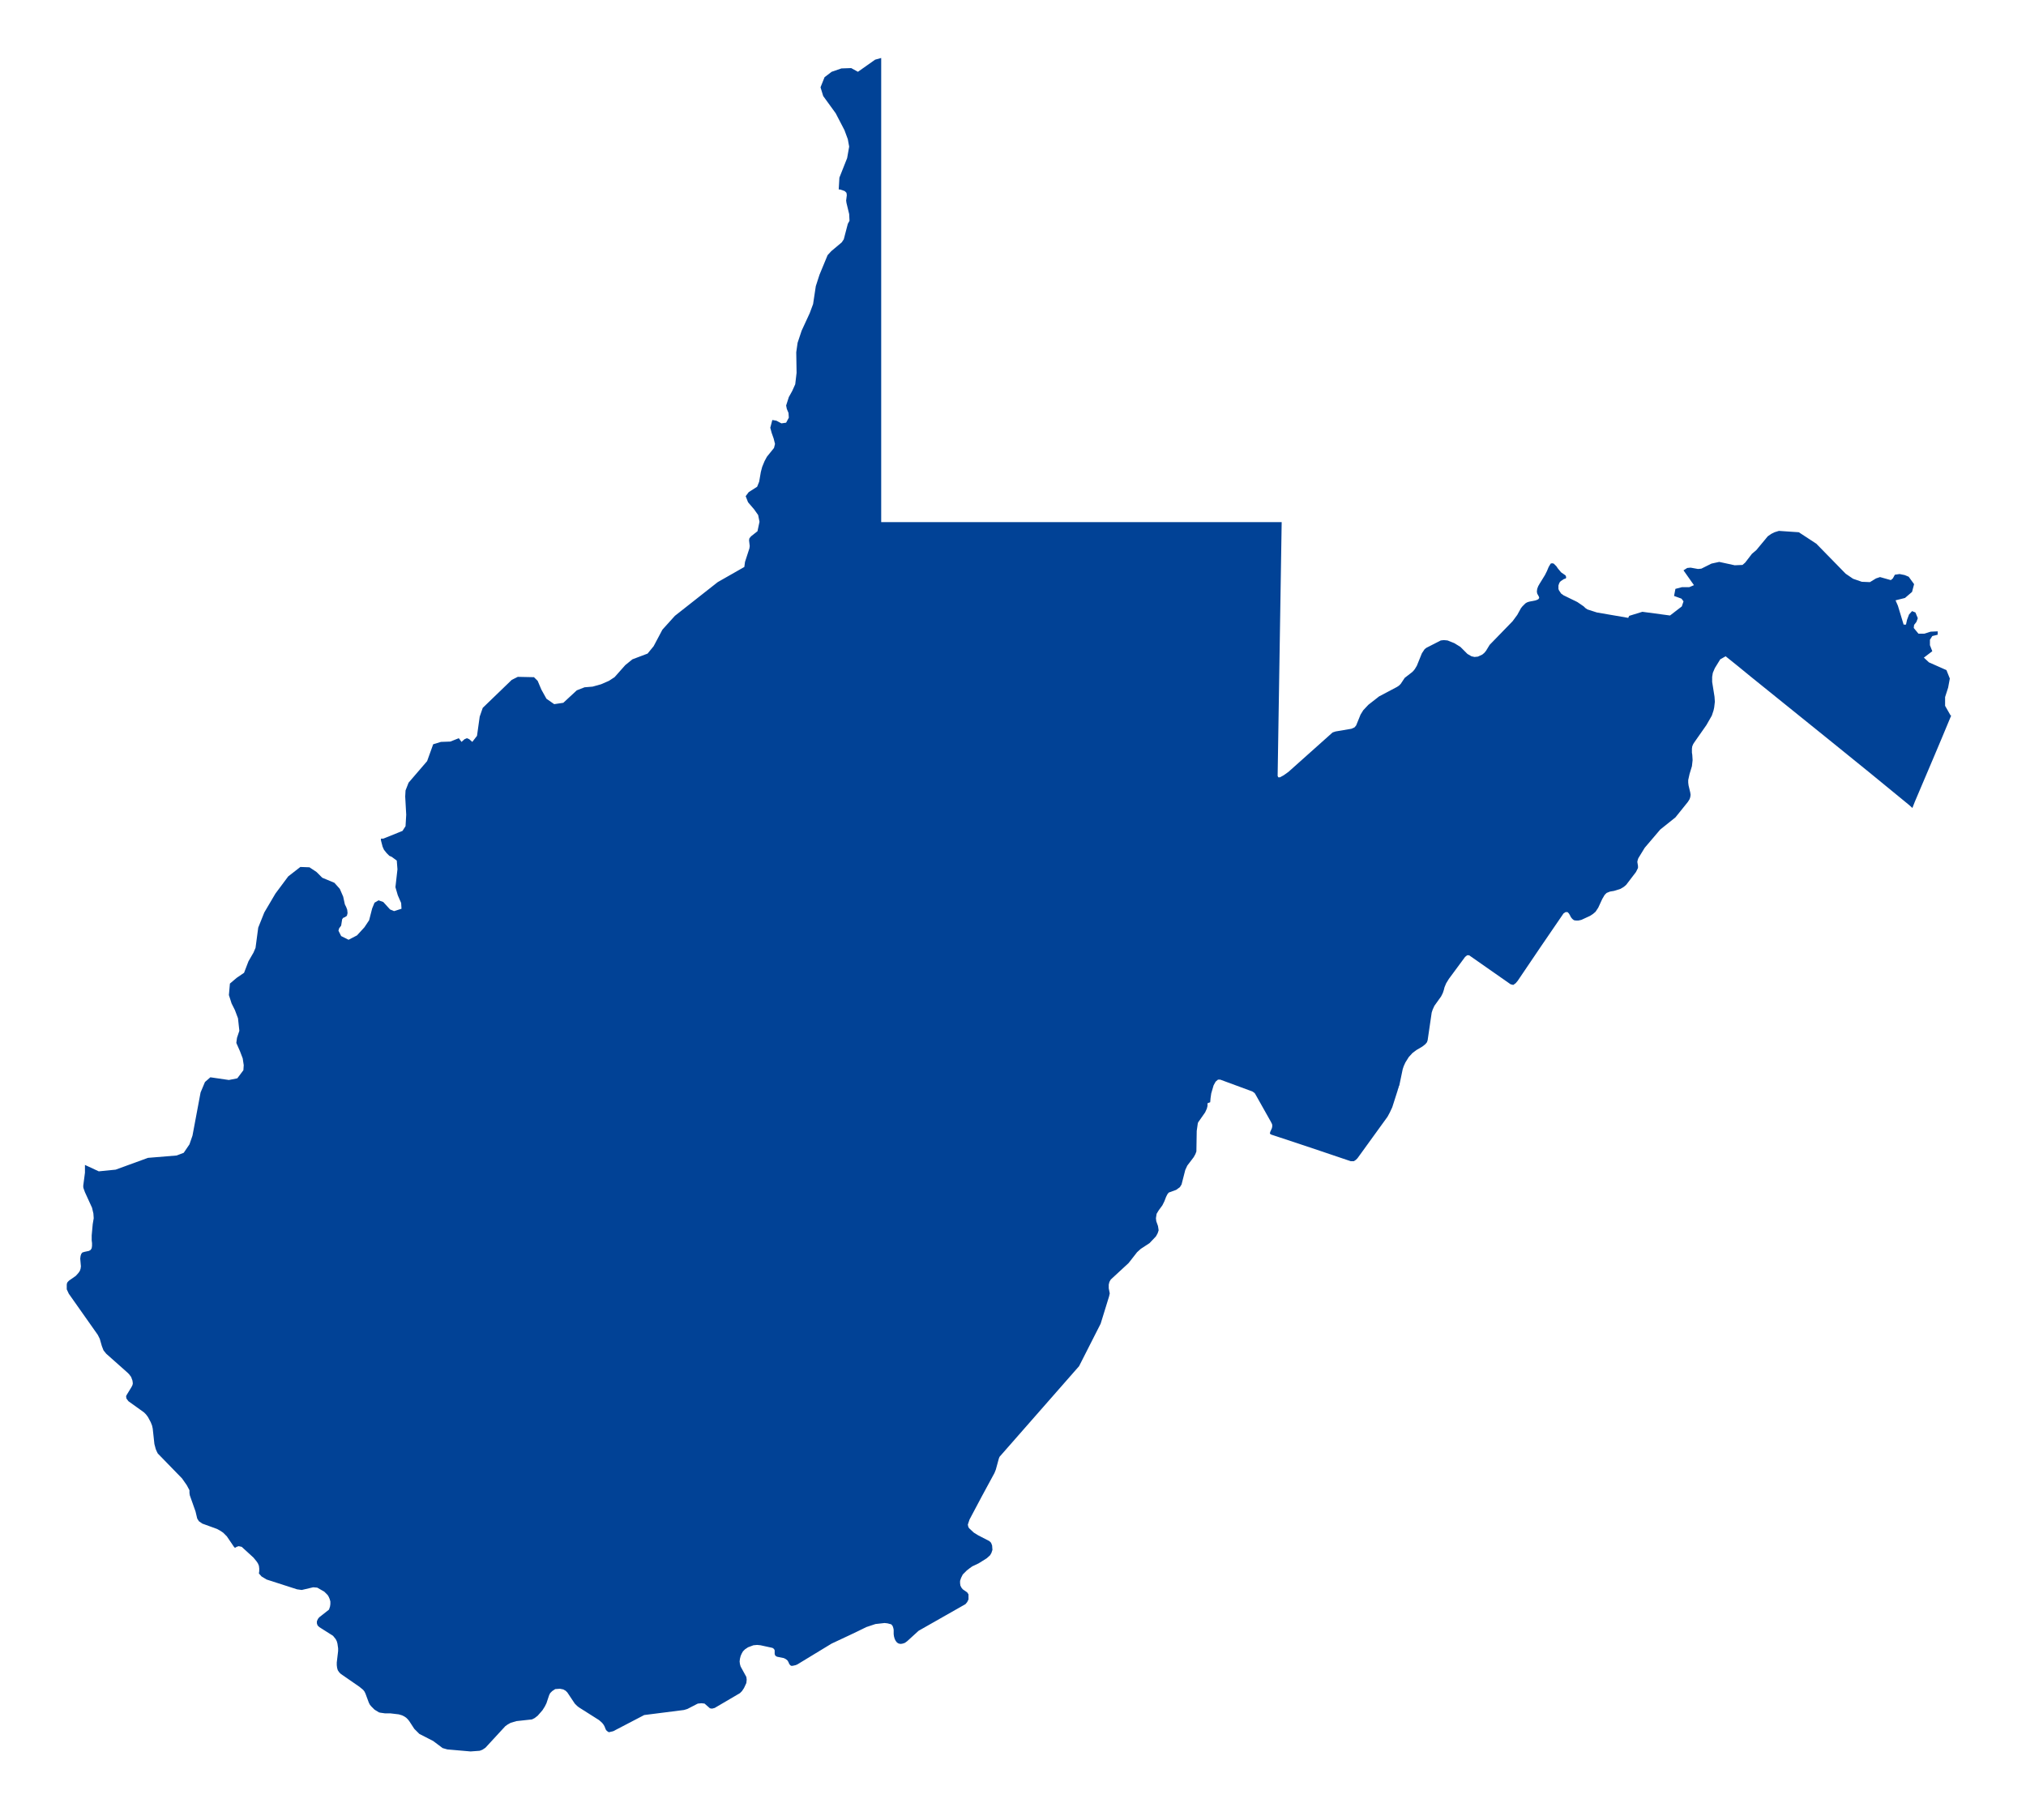 <svg width="601" height="540" viewBox="0 0 601 540" fill="none" xmlns="http://www.w3.org/2000/svg">
<path d="M577.001 209.4V206.8L577.901 204L578.401 201.3L577.401 198.8L572.201 196.5L570.701 195.1L573.201 193.2L572.501 191.4V189.8L573.201 188.7L574.801 188.3V187.3L572.701 187.4L570.801 188H569.101L567.701 186.3L567.801 185.4L568.501 184.5L568.901 183.4L568.201 181.7L567.201 181.3L566.301 182.3L565.701 183.9L565.401 185.3H564.701L563.001 179.7L562.301 178.1L565.101 177.4L567.201 175.6L567.801 173.3L566.201 171.1L565.001 170.6L563.501 170.3L562.101 170.5L561.501 171.6L560.901 172.1L557.701 171.2L556.501 171.6L554.701 172.7L552.301 172.6L549.701 171.7L547.501 170.2L538.801 161.3L533.601 157.9L527.701 157.5L526.401 157.9L525.401 158.4L524.401 159.1L521.001 163.2L519.701 164.3L517.701 166.9L516.901 167.6L514.601 167.7L510.001 166.7L507.701 167.2L504.701 168.7L503.701 168.8L501.501 168.4L500.501 168.5L499.401 169.2L502.501 173.6L501.101 174.2H498.901L497.001 174.7L496.601 176.8L498.801 177.6L499.401 178.4L498.901 179.9L495.401 182.6L487.201 181.5L483.301 182.7L483.001 183.3L473.701 181.7L470.901 180.8L470.301 180.4L469.801 179.9L467.901 178.6L463.801 176.6L463.401 176.3L463.101 176.1L462.501 175.2L462.401 175L462.301 174.7V174.3V173.7L462.501 173.1L462.701 172.7L463.001 172.4L463.901 171.8L464.501 171.6L464.601 171.2L464.401 170.7L463.101 169.8L462.101 168.6L461.701 168L460.901 167.2L460.401 167.1L460.001 167.2L459.701 167.7L459.401 168.2L458.901 169.4L458.301 170.6L456.701 173.2L456.301 173.9L456.001 174.7L455.901 175.5L456.001 176.1L456.501 177L456.601 177.4L456.301 177.8L455.601 178.1L453.601 178.5L453.001 178.7L452.501 179L452.101 179.4L451.601 179.9L451.201 180.4L450.101 182.4L448.701 184.3L441.901 191.3L440.801 193.1L440.301 193.7L439.701 194.2L438.401 194.8L437.401 194.9L436.501 194.7L435.301 194L433.201 191.9L431.401 190.8L429.401 190L428.301 189.9L427.401 190L423.101 192.2L422.601 192.6L422.201 193.2L421.801 193.8L420.301 197.5L420.001 198L419.701 198.5L419.301 199L418.901 199.4L416.701 201.1L415.501 202.9L415.001 203.4L414.401 203.8L409.101 206.6L405.901 209.1L404.401 210.7L403.601 212L402.301 215.2L401.801 215.8L400.901 216.2L396.201 217L395.301 217.3L382.201 229L380.801 230L379.701 230.6H379.201L379.001 230.2L380.201 154.9C360.801 154.9 341.301 154.9 321.901 154.9C301.701 154.9 281.501 154.9 261.401 154.9V137.2C261.401 117.4 261.401 97.5 261.401 77.6C261.401 57.5 261.401 37.3 261.401 17.2L259.601 17.7L254.501 21.3L252.501 20.2L249.601 20.3L246.701 21.3L244.601 22.9L243.401 25.9L244.201 28.5L247.901 33.6L250.501 38.6L251.501 41.3L251.901 43.5L251.301 46.9L249.001 52.7L248.801 56.2H249.101L249.801 56.4L250.601 56.7L251.101 57.2L251.201 57.9L251.001 59.5L251.101 60.2L251.901 63.5L252.001 65.5L251.501 66.4L250.301 71L249.701 71.9L246.601 74.5L245.501 75.7L243.101 81.5L242.001 84.9L241.201 90.2L240.201 92.9L237.801 98.1L236.601 101.7L236.201 104.5L236.301 110.6L235.901 114L235.001 116L234.001 117.8L233.201 120.3L233.401 121.3L233.901 122.5L234.001 123.9L233.201 125.4L231.801 125.6L230.301 124.8L229.101 124.6L228.501 126.9L228.901 128.4L229.501 130.1L229.901 131.7L229.601 132.9L227.501 135.5L226.801 136.8L226.101 138.5L225.701 140L225.201 142.9L224.601 144.4L222.101 146L221.201 147.2L221.901 149L223.701 151.1L224.901 152.8L225.301 154.8L224.701 157.6L222.801 159.1L222.301 159.7L222.201 160.3L222.401 162L222.301 162.7L221.001 166.7L220.801 168.2L212.901 172.7L200.201 182.7L196.501 186.8L193.901 191.7L192.101 193.9L187.601 195.6L185.501 197.3L182.301 200.9L180.601 202L178.301 203L175.801 203.7L173.401 203.9L171.101 204.8L167.101 208.5L164.401 208.9L162.101 207.3L160.601 204.6L159.501 202L158.401 200.9L153.601 200.8L151.801 201.7L143.201 210L142.301 212.6L141.501 218.3L140.101 220.1L139.201 219.3L138.501 219L137.801 219.3L136.901 220.1L136.101 219L133.601 220L130.801 220.1L128.501 220.8L126.701 225.8L121.201 232.2L120.301 234.5L120.201 236.3L120.501 241.7L120.301 245.1L119.401 246.5L113.701 248.8H113.001V249.3L113.501 251.2L113.901 252.1L114.701 253.1L115.501 253.9L116.201 254.2L117.701 255.3L117.901 257.9L117.301 263.2L118.001 265.6L119.001 267.9L119.101 269.6L116.901 270.3L115.701 269.8L113.701 267.6L112.301 267.1L111.101 267.8L110.401 269.5L109.501 273L108.101 275.1L105.901 277.5L103.401 278.8L101.201 277.7L100.401 276.1L100.601 275.4L101.201 274.6L101.501 272.7L101.801 272.3L102.301 272.1L102.901 271.7L103.101 270.9L103.001 269.9L102.701 269.1L102.301 268.3L101.801 266L100.801 263.7L99.201 261.9L95.601 260.4L93.901 258.7L91.801 257.3L89.101 257.2L85.501 260L81.701 265.1L78.401 270.7L76.601 275.2L75.801 281.2L75.201 282.6L73.701 285.2L72.401 288.6L70.201 290.1L68.201 291.8L67.901 295.2L68.701 297.7L69.701 299.7L70.601 302.1L71.001 305.8L70.301 307.9L70.101 309.4L71.201 311.9L72.001 314L72.301 316L72.201 317.5L70.401 319.9L67.901 320.4L62.401 319.6L60.801 321L59.501 324.1L57.101 336.9L56.201 339.5L54.501 342L52.401 342.8L43.901 343.5L34.301 347L29.301 347.5L25.201 345.6V345.5V346.3V347.9L24.701 351.7V352.2L24.801 352.6L25.201 353.7L27.301 358.3L27.701 360L27.801 361.4L27.501 363.2L27.201 366.5V368L27.301 368.8V369.6L27.201 370.3L26.901 370.8L26.401 371.1L25.001 371.4L24.401 371.6L24.101 372L23.901 372.6L23.801 373.4L24.001 375.7L23.901 376.4L23.701 377L23.301 377.6L22.501 378.5L20.501 379.9L20.101 380.3L19.901 380.6L19.801 381.1V381.8V382.5L20.401 383.8L29.001 396L29.601 397.2L30.201 399.3L30.701 400.6L31.501 401.6L37.801 407.2L38.301 407.7L38.901 408.5L39.301 409.6L39.401 410.4L39.301 410.9L39.001 411.5L37.601 413.8L37.401 414.2L37.501 414.9L38.101 415.7L42.701 419L43.301 419.6L43.901 420.4L44.701 421.9L45.101 422.9L45.301 423.8L45.801 428.4L46.201 429.9L46.501 430.6L46.801 431.2L54.001 438.6L55.401 440.6L56.201 442.1V442.9L56.301 443.6L58.001 448.4L58.501 450.5L59.001 451.3L60.001 452L64.401 453.6L65.301 454.1L66.201 454.7L67.301 455.8L69.401 458.9L69.701 459.2L70.201 458.9L70.801 458.7L71.701 458.9L75.201 462.1L76.101 463.2L76.501 463.8L76.801 464.5L76.901 465.3V466.1L76.801 466.8L77.601 467.7L79.101 468.6L88.101 471.5L89.501 471.7L92.901 470.9L94.101 471L96.201 472.2L97.201 473.2L97.501 473.7L97.801 474.4L98.001 475.1V475.9L97.901 476.6L97.701 477.2L97.601 477.5L97.501 477.6L94.701 479.8L94.301 480.3L94.001 481V481.6L94.201 482.2L94.701 482.7L98.801 485.3L99.201 485.8L99.601 486.3L99.901 486.9L100.101 487.6L100.201 488.3L100.301 489V489.8L99.901 493.2V494L100.001 494.8L100.201 495.5L100.601 496.1L101.101 496.6L106.601 500.4L107.701 501.3L108.101 501.8L108.401 502.4L109.401 505.1L109.701 505.7L110.101 506.2L111.101 507.2L112.401 508L112.801 508.1L114.201 508.3H115.801L118.301 508.6L119.301 508.9L119.901 509.2L120.501 509.6L121.001 510.1L121.401 510.6L122.901 512.9L123.901 513.9L124.401 514.4L128.501 516.5L131.301 518.6L132.701 519L139.601 519.6L142.301 519.4L143.101 519.1L144.001 518.5L149.901 512.1L150.601 511.6L151.501 511.1L153.201 510.6L157.801 510.1L158.601 509.7L159.501 509L160.901 507.4L161.601 506.3L162.101 505.3L162.901 502.9L163.201 502.3L163.801 501.7L164.701 501.1L166.101 501L167.101 501.2L167.801 501.6L168.301 502.1L170.501 505.4L171.201 506.1L171.701 506.5L177.701 510.3L178.601 511.1L179.001 511.6L179.301 512.1L179.701 513.1L180.001 513.5L180.301 513.7L180.601 513.9L181.901 513.6L191.101 508.8L202.901 507.3L203.901 507L207.001 505.4L208.101 505.3L209.001 505.4L210.601 506.8L211.201 506.9L212.001 506.7L219.501 502.3L220.101 501.7L220.701 500.8L221.401 499.3L221.501 498.3L221.401 497.5L219.701 494.4L219.501 493.7L219.401 492.9L219.501 492.1L219.701 491.3L220.001 490.6L220.401 489.9L221.001 489.3L221.901 488.7L223.501 488.1L224.601 488L225.601 488.1L228.801 488.8L229.201 488.9L229.601 489.2L229.801 489.6V490.7L230.001 491.2L230.501 491.5L232.501 491.9L233.101 492.2L233.601 492.6L233.901 493.1L234.101 493.6L234.401 494L234.701 494.2H235.101L236.001 494L236.501 493.8C239.901 491.7 243.301 489.7 246.701 487.6C250.101 486 253.601 484.4 257.001 482.7L259.701 481.8L262.401 481.5L263.301 481.6L264.401 481.9L264.801 482.4L265.001 483L265.101 483.5V484.8L265.201 485.5L265.401 486.2L265.701 486.8L266.101 487.3L266.601 487.6L267.201 487.7L267.801 487.6L268.401 487.4L269.101 486.9L272.501 483.8L286.401 475.9L286.901 475.3L287.301 474.5V473L286.901 472.4L285.601 471.5L285.201 471L284.901 470.4L284.801 469.7V469L285.101 468.1L285.601 467.1L286.801 465.9L287.701 465.2L288.401 464.7L290.301 463.8L292.701 462.3L293.701 461.4L294.101 460.7L294.401 459.8L294.301 458.5L294.001 457.7L293.501 457.2L290.201 455.5L288.901 454.7L287.501 453.4L287.301 453.1L287.201 452.8L287.101 452.3L287.601 450.8C290.001 446.2 292.501 441.6 295.001 437L295.401 436L296.301 432.7L296.501 432.2L320.101 405.3C322.201 401.1 324.401 396.9 326.501 392.7L329.001 384.6L329.201 383.7L328.901 382.2V381.1L329.101 380.3L329.501 379.6L334.801 374.7L337.301 371.5L338.401 370.5L341.001 368.8L342.901 366.8L343.401 365.9L343.701 365L343.601 364.3L343.501 363.7L343.001 362.3L342.901 361.4L343.101 360.1L343.701 359.1L344.801 357.6L345.401 356.4L345.901 355.1L346.301 354.3L346.701 353.8L348.901 353L350.001 352.2L350.501 351.4L351.601 347.1L352.201 345.8L354.101 343.3L354.601 342.4L354.901 341.6L355.001 335.5L355.301 333.4L355.401 333L357.501 330L358.001 328.9L358.201 328.1V327.3L359.001 327L359.101 325.8L359.301 324.4L360.001 322L360.601 320.9L361.301 320.3H362.001L371.501 323.8L371.801 324L372.201 324.3L372.501 324.8L377.001 332.8L377.301 333.4L377.401 333.7V334.2L377.301 334.7L376.801 335.8L376.701 336.3L376.801 336.4L377.101 336.6C385.001 339.2 392.801 341.8 400.701 344.5H401.601L402.201 344.1L402.701 343.6C405.701 339.5 408.601 335.4 411.601 331.3L412.301 330L413.001 328.5L414.601 323.5L414.701 323.1L414.901 322.6V322.4L415.101 322L416.101 317.2L416.401 316.3L416.901 315.2L417.901 313.6L419.001 312.4L420.201 311.5L421.901 310.5L422.801 309.8L423.301 309.2L423.501 308.6L424.701 300.4L425.001 299.5L425.501 298.4L427.501 295.6L428.001 294.6L428.301 293.7L428.501 292.9L429.001 291.7L429.801 290.4L434.601 283.9L435.201 283.4H435.801C439.901 286.3 444.001 289.1 448.101 292L448.901 292.2L449.601 291.7L450.201 291C454.701 284.3 459.201 277.7 463.801 271L464.401 270.6H465.001L465.401 271L465.701 271.5L466.001 272.1L466.401 272.6L466.901 273L467.501 273.1H468.201L469.101 272.9L471.701 271.7L472.601 271.1L473.301 270.5L474.101 269.3L475.301 266.7L476.001 265.5L476.601 264.9L477.601 264.5L478.801 264.3L480.701 263.7L481.701 263.1L482.401 262.5L485.301 258.7L485.901 257.5V256.9L485.801 256.3L485.701 255.7L485.801 255.2L486.001 254.6L487.901 251.5L492.501 246.1L497.001 242.5L500.701 237.9L501.201 237.1L501.401 236.5L501.501 235.8L501.401 235.1L500.901 233L500.801 232.2V231.4L501.001 230.5L501.201 229.6L501.901 227.3L502.001 226.4L502.101 225.5L502.001 223.9L501.901 223.3V222.7V222.1L502.001 221.4L502.301 220.7L502.701 220.1L506.201 215.1L507.801 212.3L508.301 210.8L508.501 209.9L508.701 208.2L508.601 206.7L507.901 202.3V200.8L508.101 199.6L508.701 198.2L510.301 195.6L511.901 194.7C514.401 196.7 516.901 198.7 519.301 200.7C535.001 213.4 550.801 226 566.301 238.8L567.301 239.7L568.001 237.9C571.601 229.4 575.301 220.8 578.801 212.3L578.601 212.2L577.001 209.4Z" fill="#014296"/>
</svg>
